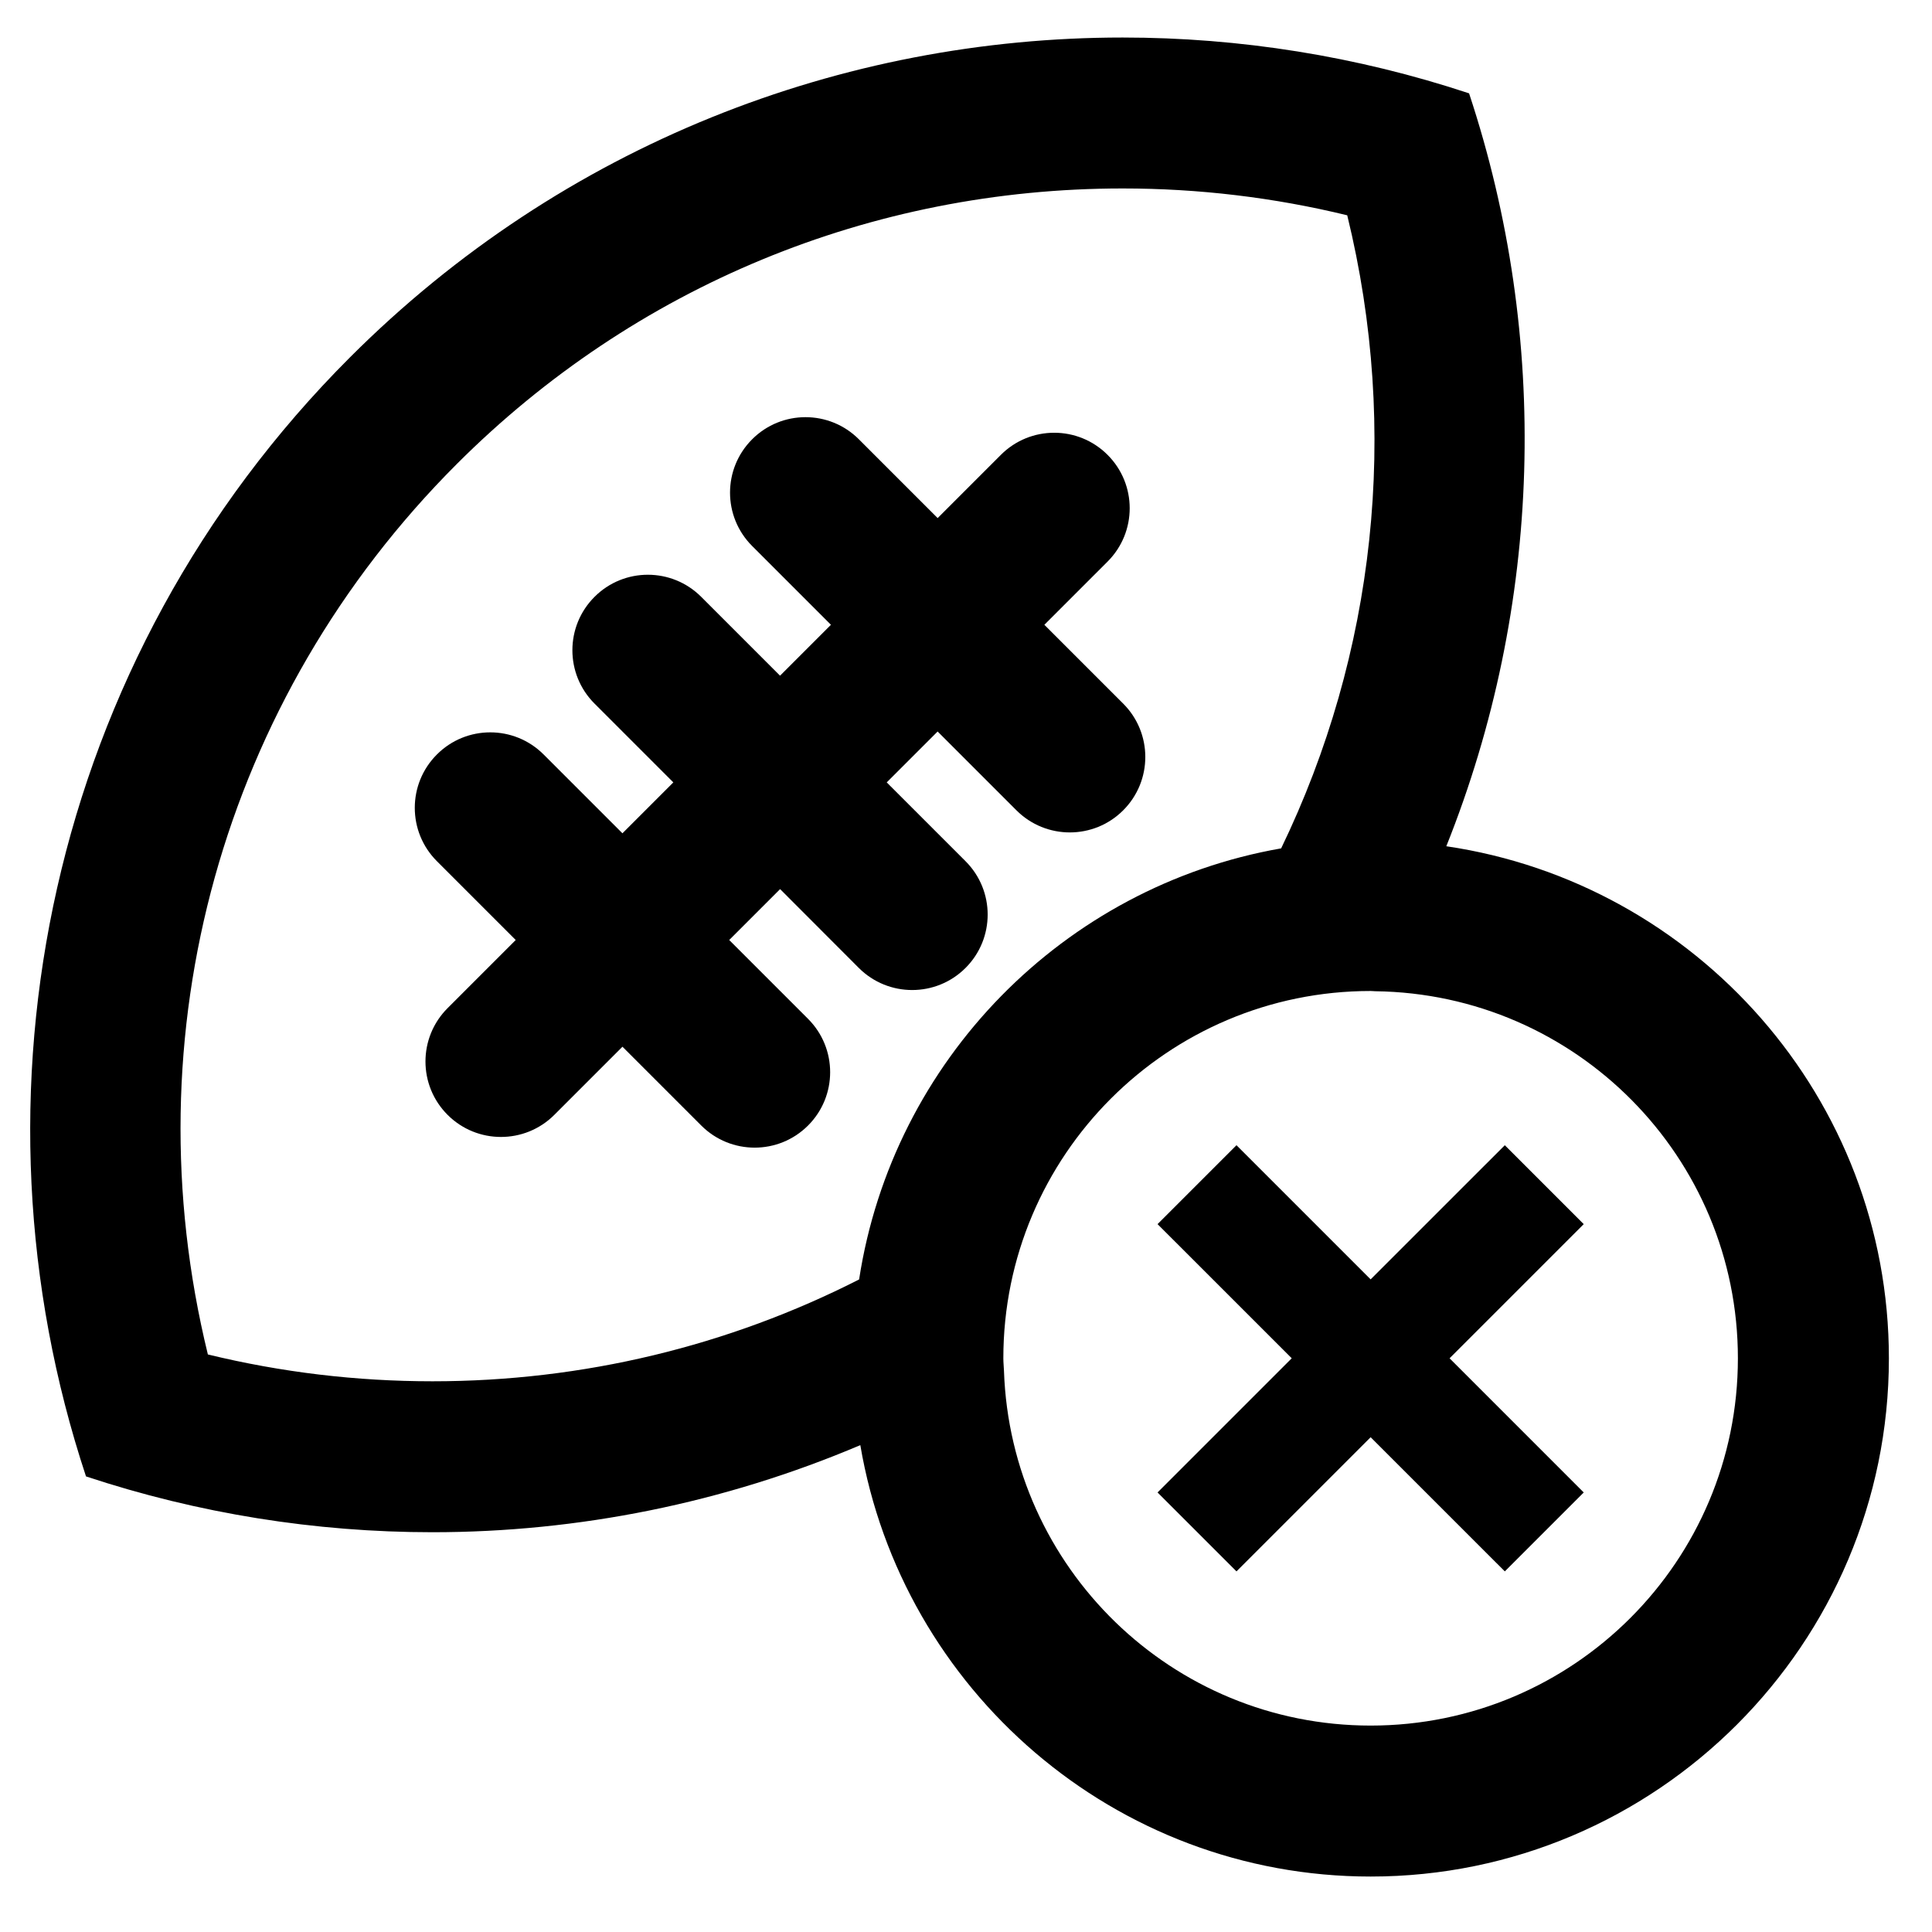 <?xml version="1.0" encoding="iso-8859-1"?>
<!-- Generator: Adobe Illustrator 17.0.0, SVG Export Plug-In . SVG Version: 6.00 Build 0)  -->
<!DOCTYPE svg PUBLIC "-//W3C//DTD SVG 1.1//EN" "http://www.w3.org/Graphics/SVG/1.1/DTD/svg11.dtd">
<svg version="1.1" id="Capa_1" xmlns="http://www.w3.org/2000/svg" xmlns:xlink="http://www.w3.org/1999/xlink" x="0px" y="0px"
	 width="64px" height="64px" viewBox="0 0 64 64" style="enable-background:new 0 0 64 64;" xml:space="preserve">
<g>
	<path d="M28.449,32.064c0.488,0.488,1.128,0.732,1.768,0.732s1.28-0.244,1.768-0.732c0.977-0.976,0.977-2.559,0-3.535l-2.611-2.611
		l1.686-1.686l2.611,2.611c0.488,0.488,1.128,0.732,1.768,0.732s1.28-0.244,1.768-0.732c0.977-0.976,0.977-2.559,0-3.535
		l-2.611-2.611l2.094-2.094c0.977-0.976,0.977-2.559,0-3.535c-0.976-0.977-2.56-0.977-3.535,0l-2.094,2.094l-2.61-2.61
		c-0.976-0.977-2.56-0.977-3.535,0c-0.977,0.976-0.977,2.559,0,3.535l2.61,2.61l-1.686,1.686l-2.611-2.611
		c-0.976-0.977-2.56-0.977-3.535,0c-0.977,0.976-0.977,2.559,0,3.535l2.611,2.611l-1.686,1.686l-2.611-2.611
		c-0.976-0.977-2.56-0.977-3.535,0c-0.977,0.976-0.977,2.559,0,3.535l2.611,2.611l-2.257,2.257c-0.977,0.976-0.977,2.559,0,3.535
		c0.488,0.488,1.128,0.732,1.768,0.732s1.28-0.244,1.768-0.732l2.257-2.257l2.611,2.611c0.488,0.488,1.128,0.732,1.768,0.732
		s1.28-0.244,1.768-0.732c0.977-0.976,0.977-2.559,0-3.535l-2.611-2.611l1.686-1.686L28.449,32.064z"/>
	<path d="M47.911,28.033c3.185-7.965,3.441-16.829,0.754-24.941C44.946,1.86,41.067,1.243,37.19,1.243
		c-9.266,0-18.525,3.522-25.596,10.594C1.564,21.868-1.327,36.302,2.849,48.908c3.719,1.232,7.598,1.849,11.475,1.849
		c4.831,0,9.657-0.967,14.175-2.885c1.375,8.099,8.422,14.291,16.906,14.291c9.466,0,17.167-7.701,17.167-17.167
		C62.571,36.383,56.19,29.253,47.911,28.033z M45.404,57.162c-6.578,0-11.923-5.224-12.146-11.748
		c-0.005-0.14-0.021-0.277-0.021-0.419c0-6.719,5.447-12.167,12.167-12.167c0.051,0,0.101,0.007,0.152,0.008
		c6.648,0.083,12.014,5.491,12.014,12.159C57.571,51.715,52.124,57.162,45.404,57.162z M6.886,44.868
		C4.292,34.266,7.34,23.163,15.13,15.373c5.887-5.887,13.722-9.13,22.061-9.13c2.516,0,5.008,0.298,7.438,0.889
		c1.75,7.154,0.922,14.533-2.189,20.971c-7.207,1.262-12.866,7.025-13.981,14.281c-4.325,2.2-9.137,3.373-14.134,3.373
		C11.807,45.757,9.315,45.459,6.886,44.868z"/>
	<polygon points="49.849,37.937 45.404,42.381 41.494,38.471 40.96,37.937 38.345,40.551 38.914,41.119 42.79,44.995 38.345,49.44 
		40.96,52.054 45.404,47.61 49.849,52.054 52.463,49.44 48.019,44.995 52.463,40.551 	"/>
</g>
</svg>
